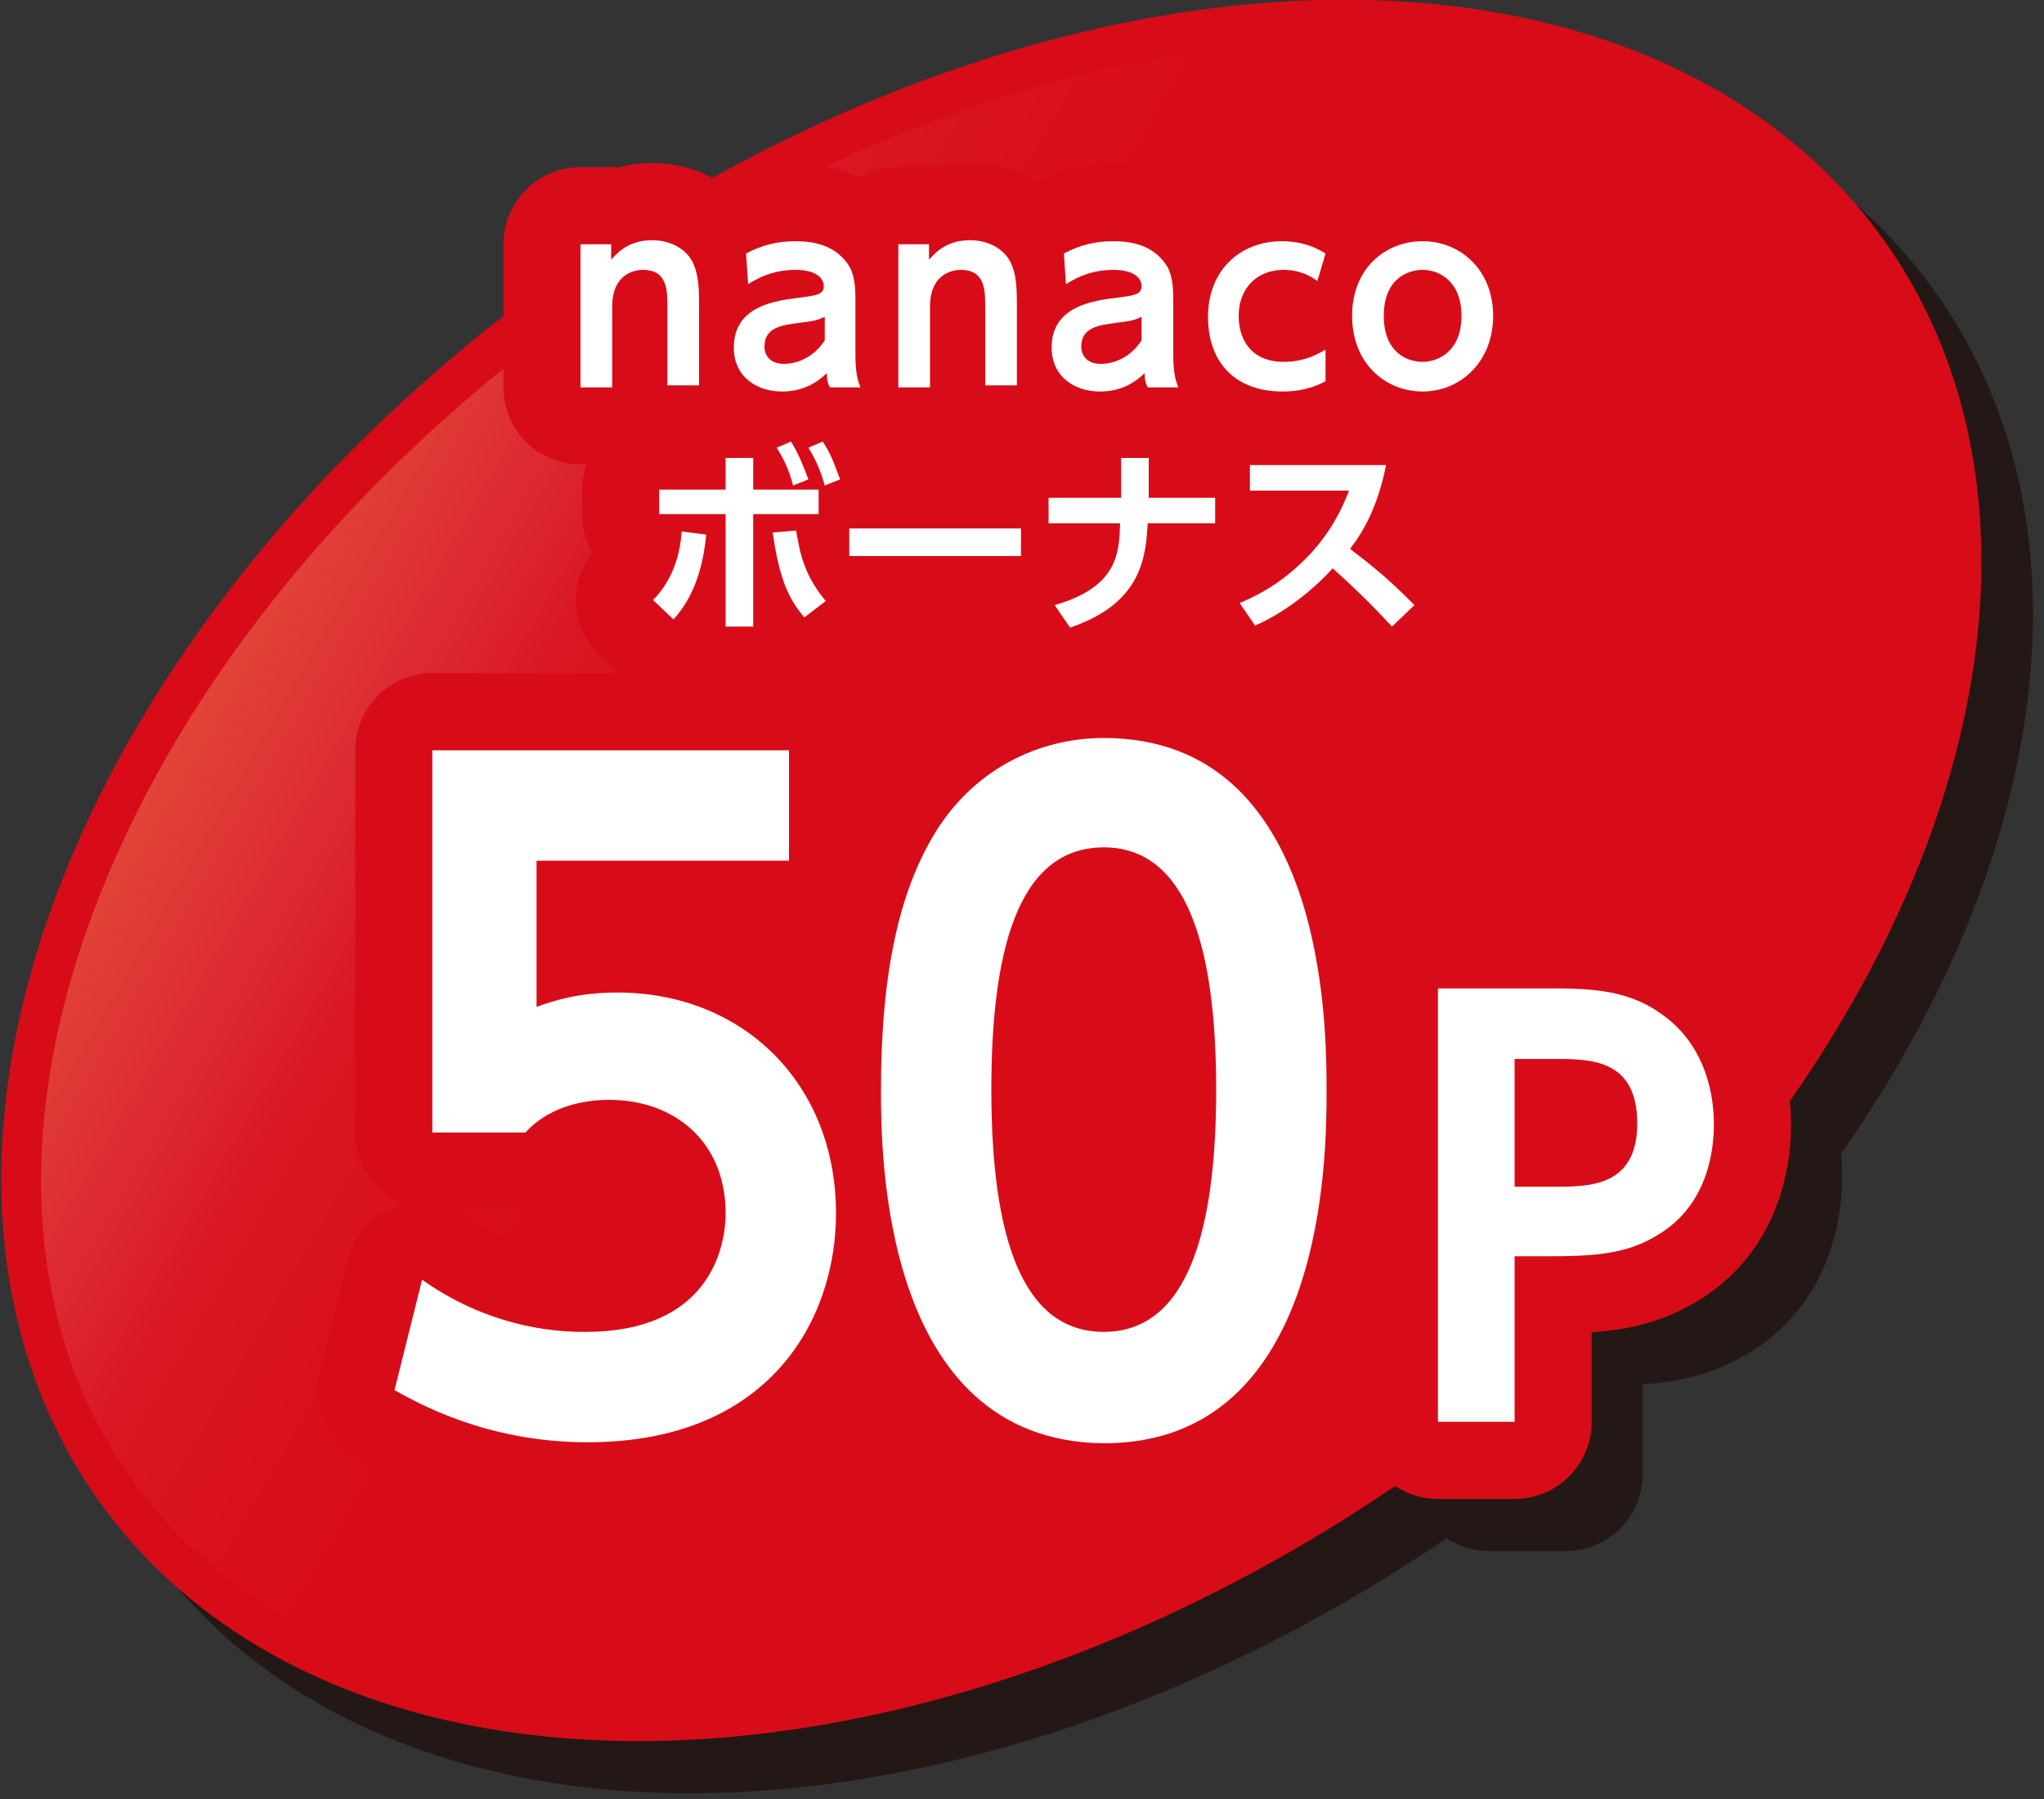 <?xml version="1.0" encoding="utf-8"?>
<!-- Generator: Adobe Illustrator 26.0.2, SVG Export Plug-In . SVG Version: 6.00 Build 0)  -->
<svg version="1.1" id="レイヤー_1" xmlns="http://www.w3.org/2000/svg" xmlns:xlink="http://www.w3.org/1999/xlink" x="0px"
	 y="0px" viewBox="0 0 200 176" style="enable-background:new 0 0 200 176;" xml:space="preserve">
<rect x="0" y="0" width="200" height="176" fill="#333333" stroke="none"/>
<style type="text/css">
	.st0{fill:#231815;}
	.st1{fill:none;stroke:#231815;stroke-width:7.8;stroke-linejoin:round;stroke-miterlimit:10;}
	.st2{opacity:0.4;fill:#231815;}
	.st3{fill:none;stroke:#231815;stroke-width:15.088;stroke-linejoin:round;}
	.st4{fill:#D80C18;}
	.st5{fill:none;stroke:#D80C18;stroke-width:7.8;stroke-linejoin:round;stroke-miterlimit:10;}
	.st6{opacity:0.4;fill:url(#SVGID_1_);}
	.st7{fill:none;stroke:#D80C18;stroke-width:15.088;stroke-linejoin:round;}
	.st8{fill:#FFFFFF;}
</style>
<g>
	<g>
		<ellipse transform="matrix(0.819 -0.574 0.574 0.819 -33.323 74.85)" class="st0" cx="102" cy="90.3" rx="103" ry="68.1"/>
		<ellipse transform="matrix(0.819 -0.574 0.574 0.819 -33.323 74.85)" class="st1" cx="102" cy="90.3" rx="103" ry="68.1"/>
		<ellipse transform="matrix(0.819 -0.574 0.574 0.819 -33.323 74.85)" class="st2" cx="102" cy="90.3" rx="103" ry="68.1"/>
		<path class="st3" d="M82.2,89.2H57.5v14.3c1.7-0.6,4.1-1.4,7.9-1.4c12.3,0,21.4,8.9,21.4,21.6c0,10.5-6.6,22.4-24.3,22.4
			c-10,0-16.7-3.9-18.9-5.1l2.7-10.8c7.2,5.1,14.2,5.1,16,5.1c11.9,0,13.7-8,13.7-11.6c0-7-5-11.1-11.4-11.1c-3,0-6.1,0.9-8.2,3.2
			h-9.1V78.5h34.9V89.2z"/>
		<path class="st3" d="M91.2,111.6c0-11.7,1.9-19.4,5.1-24.8c3.9-6.6,10.4-9.6,16.7-9.6c21.8,0,21.8,28.4,21.8,34.5
			c0,6.1,0,34.5-21.8,34.5C91.2,146.1,91.2,117.7,91.2,111.6z M124,111.6c0-14.3-3-23.7-11-23.7c-8.6,0-11,10.6-11,23.7
			c0,14.4,3,23.7,11,23.7C121.3,135.4,124,125.2,124,111.6z"/>
		<path class="st0" d="M82.2,89.2H57.5v14.3c1.7-0.6,4.1-1.4,7.9-1.4c12.3,0,21.4,8.9,21.4,21.6c0,10.5-6.6,22.4-24.3,22.4
			c-10,0-16.7-3.9-18.9-5.1l2.7-10.8c7.2,5.1,14.2,5.1,16,5.1c11.9,0,13.7-8,13.7-11.6c0-7-5-11.1-11.4-11.1c-3,0-6.1,0.9-8.2,3.2
			h-9.1V78.5h34.9V89.2z"/>
		<path class="st0" d="M91.2,111.6c0-11.7,1.9-19.4,5.1-24.8c3.9-6.6,10.4-9.6,16.7-9.6c21.8,0,21.8,28.4,21.8,34.5
			c0,6.1,0,34.5-21.8,34.5C91.2,146.1,91.2,117.7,91.2,111.6z M124,111.6c0-14.3-3-23.7-11-23.7c-8.6,0-11,10.6-11,23.7
			c0,14.4,3,23.7,11,23.7C121.3,135.4,124,125.2,124,111.6z"/>
		<path class="st3" d="M157.4,101.8c4.7,0,7.8,0.6,10.7,2.9c3.1,2.4,4.6,6.3,4.6,10.4c0,2.1-0.4,7.2-4.7,10.3c-3,2.1-5.8,2.6-11,2.6
			h-3.8v16.2h-7.5v-42.5H157.4z M157.1,121.1c3.4,0,8.1,0,8.1-6.2c0-6.3-4.6-6.3-8.1-6.3h-3.9v12.5H157.1z"/>
		<path class="st0" d="M157.4,101.8c4.7,0,7.8,0.6,10.7,2.9c3.1,2.4,4.6,6.3,4.6,10.4c0,2.1-0.4,7.2-4.7,10.3c-3,2.1-5.8,2.6-11,2.6
			h-3.8v16.2h-7.5v-42.5H157.4z M157.1,121.1c3.4,0,8.1,0,8.1-6.2c0-6.3-4.6-6.3-8.1-6.3h-3.9v12.5H157.1z"/>
		<path class="st3" d="M61.8,42.9V29h3v1.5c0.4-0.4,1.5-1.9,4-1.9c2.3,0,3.6,1.3,4,2.2c0.5,1.1,0.6,2.1,0.6,4.2v7.8h-3.1V35
			c0-1.6,0-3.6-2.4-3.6c-0.4,0-3,0.1-3,3.6v7.9H61.8z"/>
		<path class="st3" d="M78,29.8c1.5-0.8,3-1.2,4.8-1.2c1.4,0,3.5,0.2,4.9,1.9c0.7,0.8,1,1.8,1,3.7v5.5c0,2,0.3,2.7,0.5,3.2h-3
			c-0.2-0.4-0.3-0.7-0.3-1.4c-1.8,1.8-3.8,1.8-4.4,1.8c-2.4,0-4.7-1.4-4.7-4.3c0-4.1,4.1-4.6,6.6-4.9c1.5-0.2,2.2-0.3,2.2-1.1
			c0-0.9-0.9-1.6-2.8-1.6c-1.7,0-3.2,0.5-4.6,1.4L78,29.8z M85.7,36c-0.7,0.3-0.9,0.4-2.6,0.6c-1.5,0.2-3.3,0.4-3.3,2.3
			c0,0.9,0.6,1.7,1.9,1.7c0.3,0,2.5,0,4-2.3V36z"/>
		<path class="st3" d="M92.9,42.9V29h3v1.5c0.4-0.4,1.5-1.9,4-1.9c2.3,0,3.6,1.3,4,2.2c0.5,1.1,0.6,2.1,0.6,4.2v7.8h-3.1V35
			c0-1.6,0-3.6-2.4-3.6c-0.4,0-3,0.1-3,3.6v7.9H92.9z"/>
		<path class="st3" d="M109.1,29.8c1.5-0.8,3-1.2,4.8-1.2c1.4,0,3.5,0.2,4.9,1.9c0.7,0.8,1,1.8,1,3.7v5.5c0,2,0.3,2.7,0.5,3.2h-3
			c-0.2-0.4-0.3-0.7-0.3-1.4c-1.8,1.8-3.8,1.8-4.4,1.8c-2.4,0-4.7-1.4-4.7-4.3c0-4.1,4.1-4.6,6.6-4.9c1.5-0.2,2.2-0.3,2.2-1.1
			c0-0.9-0.9-1.6-2.8-1.6c-1.7,0-3.2,0.5-4.6,1.4L109.1,29.8z M116.8,36c-0.7,0.3-0.9,0.4-2.6,0.6c-1.5,0.2-3.3,0.4-3.3,2.3
			c0,0.9,0.6,1.7,1.9,1.7c0.3,0,2.5,0,4-2.3V36z"/>
		<path class="st3" d="M134.7,42.3c-0.6,0.3-1.9,1-4.2,1c-4.7,0-7.3-2.9-7.3-7.3c0-4.6,3.2-7.4,7.2-7.4c2.4,0,3.8,0.9,4.3,1.2
			l-0.8,2.7c-0.4-0.3-1.5-1.1-3.3-1.1c-2.6,0-4.4,1.8-4.4,4.5c0,2.4,1.3,4.5,4.4,4.5c2.1,0,3.4-0.8,4.1-1.2V42.3z"/>
		<path class="st3" d="M144.2,28.6c3.7,0,6.9,2.8,6.9,7.3c0,4.5-3.2,7.4-6.9,7.4c-3.7,0-6.9-2.8-6.9-7.4
			C137.3,31.4,140.6,28.6,144.2,28.6z M144.2,40.4c1.5,0,3.8-1,3.8-4.5c0-3.5-2.3-4.5-3.8-4.5c-1.5,0-3.8,0.9-3.8,4.5
			C140.4,39.5,142.7,40.4,144.2,40.4z"/>
		<path class="st3" d="M69,63.7c2.2-2.2,2.7-5.1,2.8-6.7l2.4,0.3c-0.3,3.2-1.2,6.1-3.2,8.3L69,63.7z M78.7,66.4h-2.7v-11h-6.5v-2.4
			h6.5v-3.1h2.7v3.1h6.4v2.4h-6.4V66.4z M82.9,56.9c0.4,2.5,0.9,4.5,2.9,6.9l-2.1,1.6c-1.8-2.1-2.5-4.3-3.1-8.3L82.9,56.9z
			 M82.4,48.3c0.8,1.3,1.2,2.4,1.7,3.7l-1.5,0.6c-0.4-1.5-0.8-2.4-1.6-3.7L82.4,48.3z M85.5,48.2c0.8,1.2,1.1,2.1,1.7,3.7l-1.5,0.6
			c-0.4-1.4-0.8-2.4-1.6-3.7L85.5,48.2z"/>
		<path class="st3" d="M104.9,56.7v2.7H88.2v-2.7H104.9z"/>
		<path class="st3" d="M123.9,53.7v2.5h-6.6c-0.2,3.2-0.5,7.8-7.6,10.2l-1.5-2.2c6.2-1.8,6.3-5.1,6.4-8h-7v-2.5h7.1v-3.9h2.7v3.9
			H123.9z"/>
		<path class="st3" d="M140.7,50.7c-0.8,4-2.2,6.4-3.5,8.1c3,2.3,4,3.2,6.3,5.5l-2.2,2.1c-1.2-1.3-2.9-3.1-5.8-5.7
			c-1.8,2-4.6,4.3-7.6,5.6l-1.5-2.2c2.8-1.2,4.8-2.6,6.9-4.8c2.1-2.3,3.1-4.4,3.8-6.2h-9.7v-2.5H140.7z"/>
		<path class="st0" d="M61.8,42.9V29h3v1.5c0.4-0.4,1.5-1.9,4-1.9c2.3,0,3.6,1.3,4,2.2c0.5,1.1,0.6,2.1,0.6,4.2v7.8h-3.1V35
			c0-1.6,0-3.6-2.4-3.6c-0.4,0-3,0.1-3,3.6v7.9H61.8z"/>
		<path class="st0" d="M78,29.8c1.5-0.8,3-1.2,4.8-1.2c1.4,0,3.5,0.2,4.9,1.9c0.7,0.8,1,1.8,1,3.7v5.5c0,2,0.3,2.7,0.5,3.2h-3
			c-0.2-0.4-0.3-0.7-0.3-1.4c-1.8,1.8-3.8,1.8-4.4,1.8c-2.4,0-4.7-1.4-4.7-4.3c0-4.1,4.1-4.6,6.6-4.9c1.5-0.2,2.2-0.3,2.2-1.1
			c0-0.9-0.9-1.6-2.8-1.6c-1.7,0-3.2,0.5-4.6,1.4L78,29.8z M85.7,36c-0.7,0.3-0.9,0.4-2.6,0.6c-1.5,0.2-3.3,0.4-3.3,2.3
			c0,0.9,0.6,1.7,1.9,1.7c0.3,0,2.5,0,4-2.3V36z"/>
		<path class="st0" d="M92.9,42.9V29h3v1.5c0.4-0.4,1.5-1.9,4-1.9c2.3,0,3.6,1.3,4,2.2c0.5,1.1,0.6,2.1,0.6,4.2v7.8h-3.1V35
			c0-1.6,0-3.6-2.4-3.6c-0.4,0-3,0.1-3,3.6v7.9H92.9z"/>
		<path class="st0" d="M109.1,29.8c1.5-0.8,3-1.2,4.8-1.2c1.4,0,3.5,0.2,4.9,1.9c0.7,0.8,1,1.8,1,3.7v5.5c0,2,0.3,2.7,0.5,3.2h-3
			c-0.2-0.4-0.3-0.7-0.3-1.4c-1.8,1.8-3.8,1.8-4.4,1.8c-2.4,0-4.7-1.4-4.7-4.3c0-4.1,4.1-4.6,6.6-4.9c1.5-0.2,2.2-0.3,2.2-1.1
			c0-0.9-0.9-1.6-2.8-1.6c-1.7,0-3.2,0.5-4.6,1.4L109.1,29.8z M116.8,36c-0.7,0.3-0.9,0.4-2.6,0.6c-1.5,0.2-3.3,0.4-3.3,2.3
			c0,0.9,0.6,1.7,1.9,1.7c0.3,0,2.5,0,4-2.3V36z"/>
		<path class="st0" d="M134.7,42.3c-0.6,0.3-1.9,1-4.2,1c-4.7,0-7.3-2.9-7.3-7.3c0-4.6,3.2-7.4,7.2-7.4c2.4,0,3.8,0.9,4.3,1.2
			l-0.8,2.7c-0.4-0.3-1.5-1.1-3.3-1.1c-2.6,0-4.4,1.8-4.4,4.5c0,2.4,1.3,4.5,4.4,4.5c2.1,0,3.4-0.8,4.1-1.2V42.3z"/>
		<path class="st0" d="M144.2,28.6c3.7,0,6.9,2.8,6.9,7.3c0,4.5-3.2,7.4-6.9,7.4c-3.7,0-6.9-2.8-6.9-7.4
			C137.3,31.4,140.6,28.6,144.2,28.6z M144.2,40.4c1.5,0,3.8-1,3.8-4.5c0-3.5-2.3-4.5-3.8-4.5c-1.5,0-3.8,0.9-3.8,4.5
			C140.4,39.5,142.7,40.4,144.2,40.4z"/>
		<path class="st0" d="M69,63.7c2.2-2.2,2.7-5.1,2.8-6.7l2.4,0.3c-0.3,3.2-1.2,6.1-3.2,8.3L69,63.7z M78.7,66.4h-2.7v-11h-6.5v-2.4
			h6.5v-3.1h2.7v3.1h6.4v2.4h-6.4V66.4z M82.9,56.9c0.4,2.5,0.9,4.5,2.9,6.9l-2.1,1.6c-1.8-2.1-2.5-4.3-3.1-8.3L82.9,56.9z
			 M82.4,48.3c0.8,1.3,1.2,2.4,1.7,3.7l-1.5,0.6c-0.4-1.5-0.8-2.4-1.6-3.7L82.4,48.3z M85.5,48.2c0.8,1.2,1.1,2.1,1.7,3.7l-1.5,0.6
			c-0.4-1.4-0.8-2.4-1.6-3.7L85.5,48.2z"/>
		<path class="st0" d="M104.9,56.7v2.7H88.2v-2.7H104.9z"/>
		<path class="st0" d="M123.9,53.7v2.5h-6.6c-0.2,3.2-0.5,7.8-7.6,10.2l-1.5-2.2c6.2-1.8,6.3-5.1,6.4-8h-7v-2.5h7.1v-3.9h2.7v3.9
			H123.9z"/>
		<path class="st0" d="M140.7,50.7c-0.8,4-2.2,6.4-3.5,8.1c3,2.3,4,3.2,6.3,5.5l-2.2,2.1c-1.2-1.3-2.9-3.1-5.8-5.7
			c-1.8,2-4.6,4.3-7.6,5.6l-1.5-2.2c2.8-1.2,4.8-2.6,6.9-4.8c2.1-2.3,3.1-4.4,3.8-6.2h-9.7v-2.5H140.7z"/>
	</g>
	<g>
		<g>
			<g>
				
					<ellipse transform="matrix(0.819 -0.574 0.574 0.819 -31.348 71.055)" class="st4" cx="97" cy="85.2" rx="103" ry="68.1"/>
				
					<ellipse transform="matrix(0.819 -0.574 0.574 0.819 -31.348 71.055)" class="st5" cx="97" cy="85.2" rx="103" ry="68.1"/>
				<linearGradient id="SVGID_1_" gradientUnits="userSpaceOnUse" x1="31.614" y1="47.486" x2="162.386" y2="122.987">
					<stop  offset="0" style="stop-color:#FFF697;stop-opacity:0.6"/>
					<stop  offset="0.191" style="stop-color:#FFFFFF;stop-opacity:0.1"/>
					<stop  offset="0.372" style="stop-color:#FFFFFF;stop-opacity:0"/>
				</linearGradient>
				<path class="st6" d="M181.4,26.1C159.8-4.6,104.6-3.1,58,29.5s-66.9,84-45.4,114.8S89.4,173.6,136,141S202.9,56.9,181.4,26.1z"
					/>
			</g>
			<g>
				<g>
					<path class="st7" d="M77.2,84.2H52.5v14.3c1.7-0.6,4.1-1.4,7.9-1.4c12.3,0,21.4,8.9,21.4,21.6c0,10.5-6.6,22.4-24.3,22.4
						c-10,0-16.7-3.9-18.9-5.1l2.7-10.8c7.2,5.1,14.2,5.1,16,5.1c11.9,0,13.7-8,13.7-11.6c0-7-5-11.1-11.4-11.1
						c-3,0-6.1,0.9-8.2,3.2h-9.1V73.4h34.9V84.2z"/>
					<path class="st7" d="M86.2,106.6c0-11.7,1.9-19.4,5.1-24.8c3.9-6.6,10.4-9.6,16.7-9.6c21.8,0,21.8,28.4,21.8,34.5
						c0,6.1,0,34.5-21.8,34.5C86.2,141,86.2,112.6,86.2,106.6z M119,106.6c0-14.3-3-23.7-11-23.7c-8.6,0-11,10.6-11,23.7
						c0,14.4,3,23.7,11,23.7C116.3,130.3,119,120.2,119,106.6z"/>
				</g>
				<g>
					<path class="st8" d="M77.2,84.2H52.5v14.3c1.7-0.6,4.1-1.4,7.9-1.4c12.3,0,21.4,8.9,21.4,21.6c0,10.5-6.6,22.4-24.3,22.4
						c-10,0-16.7-3.9-18.9-5.1l2.7-10.8c7.2,5.1,14.2,5.1,16,5.1c11.9,0,13.7-8,13.7-11.6c0-7-5-11.1-11.4-11.1
						c-3,0-6.1,0.9-8.2,3.2h-9.1V73.4h34.9V84.2z"/>
					<path class="st8" d="M86.2,106.6c0-11.7,1.9-19.4,5.1-24.8c3.9-6.6,10.4-9.6,16.7-9.6c21.8,0,21.8,28.4,21.8,34.5
						c0,6.1,0,34.5-21.8,34.5C86.2,141,86.2,112.6,86.2,106.6z M119,106.6c0-14.3-3-23.7-11-23.7c-8.6,0-11,10.6-11,23.7
						c0,14.4,3,23.7,11,23.7C116.3,130.3,119,120.2,119,106.6z"/>
				</g>
			</g>
			<g>
				<g>
					<path class="st7" d="M152.4,96.7c4.7,0,7.8,0.6,10.7,2.9c3.1,2.4,4.6,6.3,4.6,10.4c0,2.1-0.4,7.2-4.7,10.3
						c-3,2.1-5.8,2.6-11,2.6h-3.8v16.2h-7.5V96.7H152.4z M152.1,116.1c3.4,0,8.1,0,8.1-6.2c0-6.3-4.6-6.3-8.1-6.3h-3.9v12.5H152.1z"
						/>
				</g>
				<g>
					<path class="st8" d="M152.4,96.7c4.7,0,7.8,0.6,10.7,2.9c3.1,2.4,4.6,6.3,4.6,10.4c0,2.1-0.4,7.2-4.7,10.3
						c-3,2.1-5.8,2.6-11,2.6h-3.8v16.2h-7.5V96.7H152.4z M152.1,116.1c3.4,0,8.1,0,8.1-6.2c0-6.3-4.6-6.3-8.1-6.3h-3.9v12.5H152.1z"
						/>
				</g>
			</g>
			<g>
				<g>
					<path class="st7" d="M56.8,37.9V23.9h3v1.5c0.4-0.4,1.5-1.9,4-1.9c2.3,0,3.6,1.3,4,2.2c0.5,1.1,0.6,2.1,0.6,4.2v7.8h-3.1V30
						c0-1.6,0-3.6-2.4-3.6c-0.4,0-3,0.1-3,3.6v7.9H56.8z"/>
					<path class="st7" d="M73,24.8c1.5-0.8,3-1.2,4.8-1.2c1.4,0,3.5,0.2,4.9,1.9c0.7,0.8,1,1.8,1,3.7v5.5c0,2,0.3,2.7,0.5,3.2h-3
						c-0.2-0.4-0.3-0.7-0.3-1.4c-1.8,1.8-3.8,1.8-4.4,1.8c-2.4,0-4.7-1.4-4.7-4.3c0-4.1,4.1-4.6,6.6-4.9c1.5-0.2,2.2-0.3,2.2-1.1
						c0-0.9-0.9-1.6-2.8-1.6c-1.7,0-3.2,0.5-4.6,1.4L73,24.8z M80.7,31c-0.7,0.3-0.9,0.4-2.6,0.6c-1.5,0.2-3.3,0.4-3.3,2.3
						c0,0.9,0.6,1.7,1.9,1.7c0.3,0,2.5,0,4-2.3V31z"/>
					<path class="st7" d="M87.9,37.9V23.9h3v1.5c0.4-0.4,1.5-1.9,4-1.9c2.3,0,3.6,1.3,4,2.2c0.5,1.1,0.6,2.1,0.6,4.2v7.8h-3.1V30
						c0-1.6,0-3.6-2.4-3.6c-0.4,0-3,0.1-3,3.6v7.9H87.9z"/>
					<path class="st7" d="M104.1,24.8c1.5-0.8,3-1.2,4.8-1.2c1.4,0,3.5,0.2,4.9,1.9c0.7,0.8,1,1.8,1,3.7v5.5c0,2,0.3,2.7,0.5,3.2h-3
						c-0.2-0.4-0.3-0.7-0.3-1.4c-1.8,1.8-3.8,1.8-4.4,1.8c-2.4,0-4.7-1.4-4.7-4.3c0-4.1,4.1-4.6,6.6-4.9c1.5-0.2,2.2-0.3,2.2-1.1
						c0-0.9-0.9-1.6-2.8-1.6c-1.7,0-3.2,0.5-4.6,1.4L104.1,24.8z M111.7,31c-0.7,0.3-0.9,0.4-2.6,0.6c-1.5,0.2-3.3,0.4-3.3,2.3
						c0,0.9,0.6,1.7,1.9,1.7c0.3,0,2.5,0,4-2.3V31z"/>
					<path class="st7" d="M129.7,37.3c-0.6,0.3-1.9,1-4.2,1c-4.7,0-7.3-2.9-7.3-7.3c0-4.6,3.2-7.4,7.2-7.4c2.4,0,3.8,0.9,4.3,1.2
						l-0.8,2.7c-0.4-0.3-1.5-1.1-3.3-1.1c-2.6,0-4.4,1.8-4.4,4.5c0,2.4,1.3,4.5,4.4,4.5c2.1,0,3.4-0.8,4.1-1.2V37.3z"/>
					<path class="st7" d="M139.2,23.6c3.7,0,6.9,2.8,6.9,7.3c0,4.5-3.2,7.4-6.9,7.4c-3.7,0-6.9-2.8-6.9-7.4
						C132.3,26.3,135.5,23.6,139.2,23.6z M139.2,35.4c1.5,0,3.8-1,3.8-4.5c0-3.5-2.3-4.5-3.8-4.5c-1.5,0-3.8,0.9-3.8,4.5
						C135.4,34.5,137.7,35.4,139.2,35.4z"/>
					<path class="st7" d="M63.9,58.7c2.2-2.2,2.7-5.1,2.8-6.7l2.4,0.3c-0.3,3.2-1.2,6.1-3.2,8.3L63.9,58.7z M73.7,61.3H71v-11h-6.5
						v-2.4H71v-3.1h2.7v3.1h6.4v2.4h-6.4V61.3z M77.9,51.9c0.4,2.5,0.9,4.5,2.9,6.9l-2.1,1.6c-1.8-2.1-2.5-4.3-3.1-8.3L77.9,51.9z
						 M77.4,43.2c0.8,1.3,1.2,2.4,1.7,3.7l-1.5,0.6c-0.4-1.5-0.8-2.4-1.6-3.7L77.4,43.2z M80.5,43.2c0.8,1.2,1.1,2.1,1.7,3.7
						l-1.5,0.6c-0.4-1.4-0.8-2.4-1.6-3.7L80.5,43.2z"/>
					<path class="st7" d="M99.9,51.7v2.7H83.1v-2.7H99.9z"/>
					<path class="st7" d="M118.9,48.7v2.5h-6.6c-0.2,3.2-0.5,7.8-7.6,10.2l-1.5-2.2c6.2-1.8,6.3-5.1,6.4-8h-7v-2.5h7.1v-3.9h2.7v3.9
						H118.9z"/>
					<path class="st7" d="M135.6,45.6c-0.8,4-2.2,6.4-3.5,8.1c3,2.3,4,3.2,6.3,5.5l-2.2,2.1c-1.2-1.3-2.9-3.1-5.8-5.7
						c-1.8,2-4.6,4.3-7.6,5.6l-1.5-2.2c2.8-1.2,4.8-2.6,6.9-4.8c2.1-2.3,3.1-4.4,3.8-6.2h-9.7v-2.5H135.6z"/>
				</g>
				<g>
					<path class="st8" d="M56.8,37.9V23.9h3v1.5c0.4-0.4,1.5-1.9,4-1.9c2.3,0,3.6,1.3,4,2.2c0.5,1.1,0.6,2.1,0.6,4.2v7.8h-3.1V30
						c0-1.6,0-3.6-2.4-3.6c-0.4,0-3,0.1-3,3.6v7.9H56.8z"/>
					<path class="st8" d="M73,24.8c1.5-0.8,3-1.2,4.8-1.2c1.4,0,3.5,0.2,4.9,1.9c0.7,0.8,1,1.8,1,3.7v5.5c0,2,0.3,2.7,0.5,3.2h-3
						c-0.2-0.4-0.3-0.7-0.3-1.4c-1.8,1.8-3.8,1.8-4.4,1.8c-2.4,0-4.7-1.4-4.7-4.3c0-4.1,4.1-4.6,6.6-4.9c1.5-0.2,2.2-0.3,2.2-1.1
						c0-0.9-0.9-1.6-2.8-1.6c-1.7,0-3.2,0.5-4.6,1.4L73,24.8z M80.7,31c-0.7,0.3-0.9,0.4-2.6,0.6c-1.5,0.2-3.3,0.4-3.3,2.3
						c0,0.9,0.6,1.7,1.9,1.7c0.3,0,2.5,0,4-2.3V31z"/>
					<path class="st8" d="M87.9,37.9V23.9h3v1.5c0.4-0.4,1.5-1.9,4-1.9c2.3,0,3.6,1.3,4,2.2c0.5,1.1,0.6,2.1,0.6,4.2v7.8h-3.1V30
						c0-1.6,0-3.6-2.4-3.6c-0.4,0-3,0.1-3,3.6v7.9H87.9z"/>
					<path class="st8" d="M104.1,24.8c1.5-0.8,3-1.2,4.8-1.2c1.4,0,3.5,0.2,4.9,1.9c0.7,0.8,1,1.8,1,3.7v5.5c0,2,0.3,2.7,0.5,3.2h-3
						c-0.2-0.4-0.3-0.7-0.3-1.4c-1.8,1.8-3.8,1.8-4.4,1.8c-2.4,0-4.7-1.4-4.7-4.3c0-4.1,4.1-4.6,6.6-4.9c1.5-0.2,2.2-0.3,2.2-1.1
						c0-0.9-0.9-1.6-2.8-1.6c-1.7,0-3.2,0.5-4.6,1.4L104.1,24.8z M111.7,31c-0.7,0.3-0.9,0.4-2.6,0.6c-1.5,0.2-3.3,0.4-3.3,2.3
						c0,0.9,0.6,1.7,1.9,1.7c0.3,0,2.5,0,4-2.3V31z"/>
					<path class="st8" d="M129.7,37.3c-0.6,0.3-1.9,1-4.2,1c-4.7,0-7.3-2.9-7.3-7.3c0-4.6,3.2-7.4,7.2-7.4c2.4,0,3.8,0.9,4.3,1.2
						l-0.8,2.7c-0.4-0.3-1.5-1.1-3.3-1.1c-2.6,0-4.4,1.8-4.4,4.5c0,2.4,1.3,4.5,4.4,4.5c2.1,0,3.4-0.8,4.1-1.2V37.3z"/>
					<path class="st8" d="M139.2,23.6c3.7,0,6.9,2.8,6.9,7.3c0,4.5-3.2,7.4-6.9,7.4c-3.7,0-6.9-2.8-6.9-7.4
						C132.3,26.3,135.5,23.6,139.2,23.6z M139.2,35.4c1.5,0,3.8-1,3.8-4.5c0-3.5-2.3-4.5-3.8-4.5c-1.5,0-3.8,0.9-3.8,4.5
						C135.4,34.5,137.7,35.4,139.2,35.4z"/>
					<path class="st8" d="M63.9,58.7c2.2-2.2,2.7-5.1,2.8-6.7l2.4,0.3c-0.3,3.2-1.2,6.1-3.2,8.3L63.9,58.7z M73.7,61.3H71v-11h-6.5
						v-2.4H71v-3.1h2.7v3.1h6.4v2.4h-6.4V61.3z M77.9,51.9c0.4,2.5,0.9,4.5,2.9,6.9l-2.1,1.6c-1.8-2.1-2.5-4.3-3.1-8.3L77.9,51.9z
						 M77.4,43.2c0.8,1.3,1.2,2.4,1.7,3.7l-1.5,0.6c-0.4-1.5-0.8-2.4-1.6-3.7L77.4,43.2z M80.5,43.2c0.8,1.2,1.1,2.1,1.7,3.7
						l-1.5,0.6c-0.4-1.4-0.8-2.4-1.6-3.7L80.5,43.2z"/>
					<path class="st8" d="M99.9,51.7v2.7H83.1v-2.7H99.9z"/>
					<path class="st8" d="M118.9,48.7v2.5h-6.6c-0.2,3.2-0.5,7.8-7.6,10.2l-1.5-2.2c6.2-1.8,6.3-5.1,6.4-8h-7v-2.5h7.1v-3.9h2.7v3.9
						H118.9z"/>
					<path class="st8" d="M135.6,45.6c-0.8,4-2.2,6.4-3.5,8.1c3,2.3,4,3.2,6.3,5.5l-2.2,2.1c-1.2-1.3-2.9-3.1-5.8-5.7
						c-1.8,2-4.6,4.3-7.6,5.6l-1.5-2.2c2.8-1.2,4.8-2.6,6.9-4.8c2.1-2.3,3.1-4.4,3.8-6.2h-9.7v-2.5H135.6z"/>
				</g>
			</g>
		</g>
	</g>
</g>
</svg>
